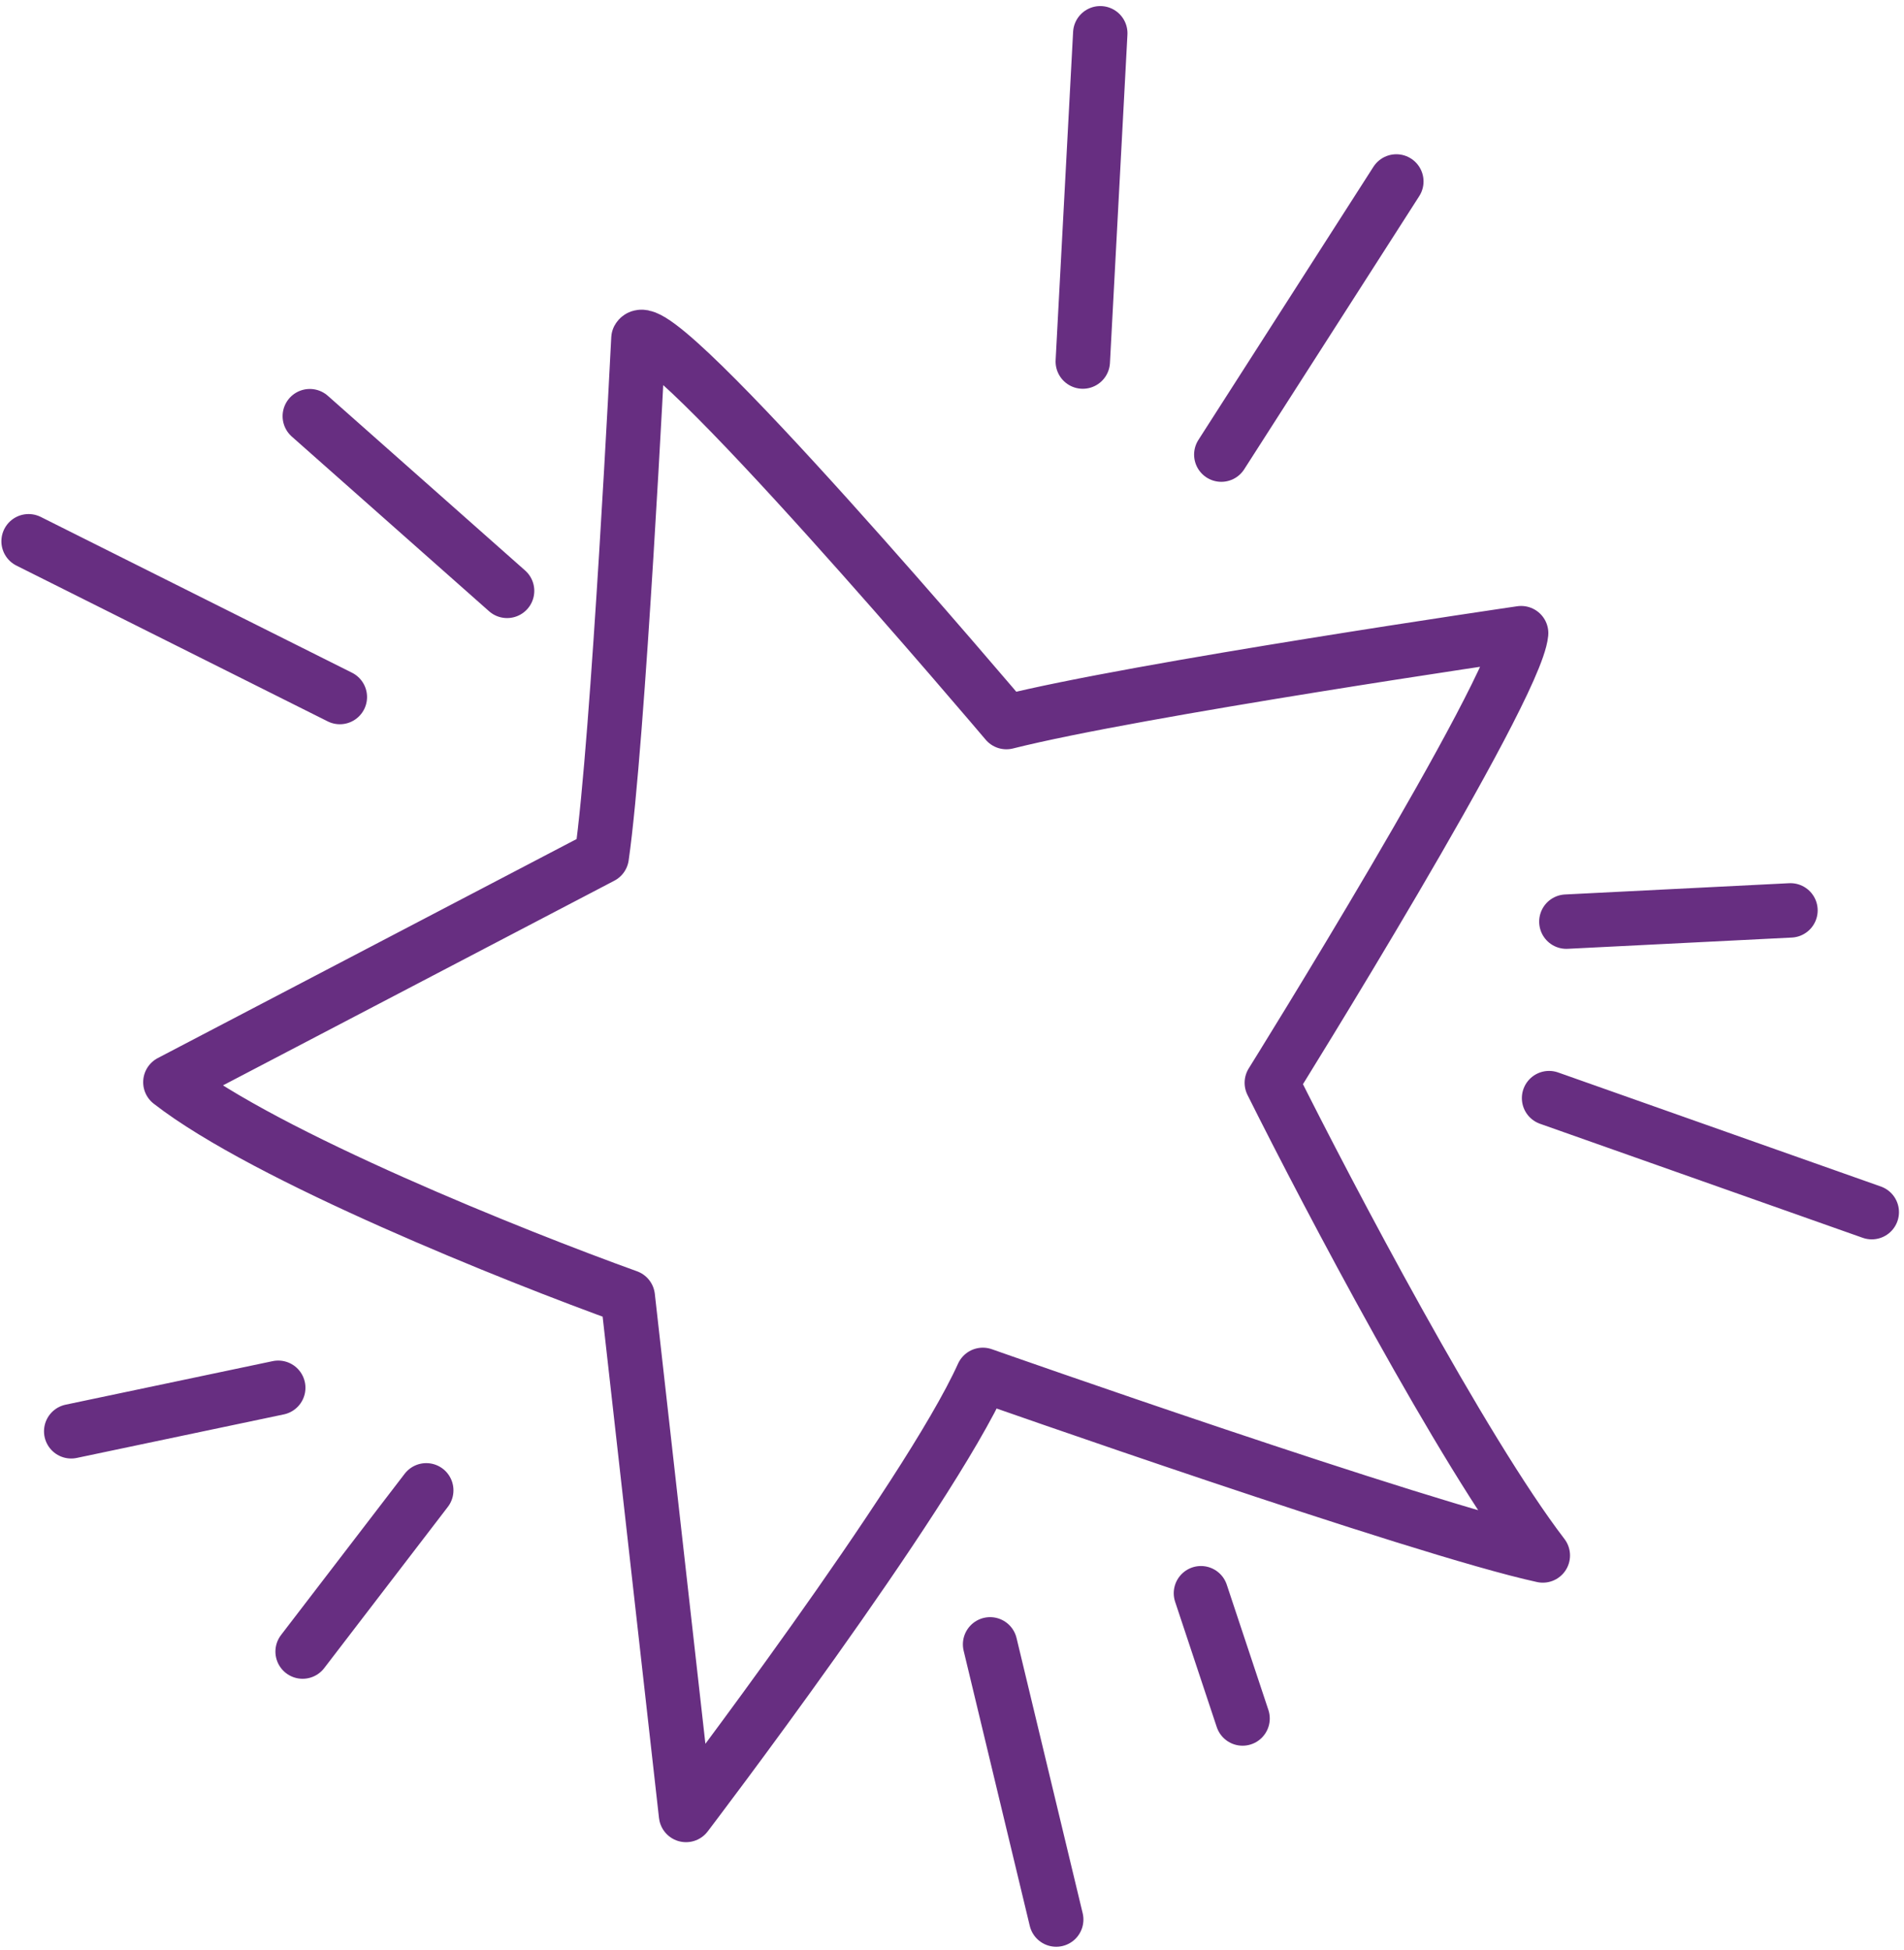 <svg width="210" height="215" viewBox="0 0 210 215" fill="none" xmlns="http://www.w3.org/2000/svg">
<path d="M34.169 45.894L55.929 65.159M30.689 153.039L7.853 157.84M47.013 164.349L33.377 182.13M109.201 181.334L116.495 211.682M132.457 175.696L137.048 189.511M170.853 121.097L206.445 133.673M172.761 101.636L197.478 100.394M154.008 20.01L134.702 50.134M121.353 3.669L119.425 39.872M3.153 59.689L37.483 76.868M18.791 119.34L66.367 94.463C68.198 81.768 70.415 37.334 70.415 37.334C72.304 33.916 110.999 79.629 110.999 79.629C125.386 76.009 167.773 69.824 167.773 69.824C167.136 76.311 140.274 119.407 140.274 119.407C146.543 131.966 161.297 159.975 170.164 171.532C156.623 168.594 108.399 151.617 108.399 151.617C102.238 165.286 75.665 200.15 75.665 200.15L69.241 143.015C56.819 138.544 29.337 127.549 18.791 119.34Z" stroke="#672E81" stroke-width="6" stroke-linecap="round" stroke-linejoin="round"/>
</svg>
